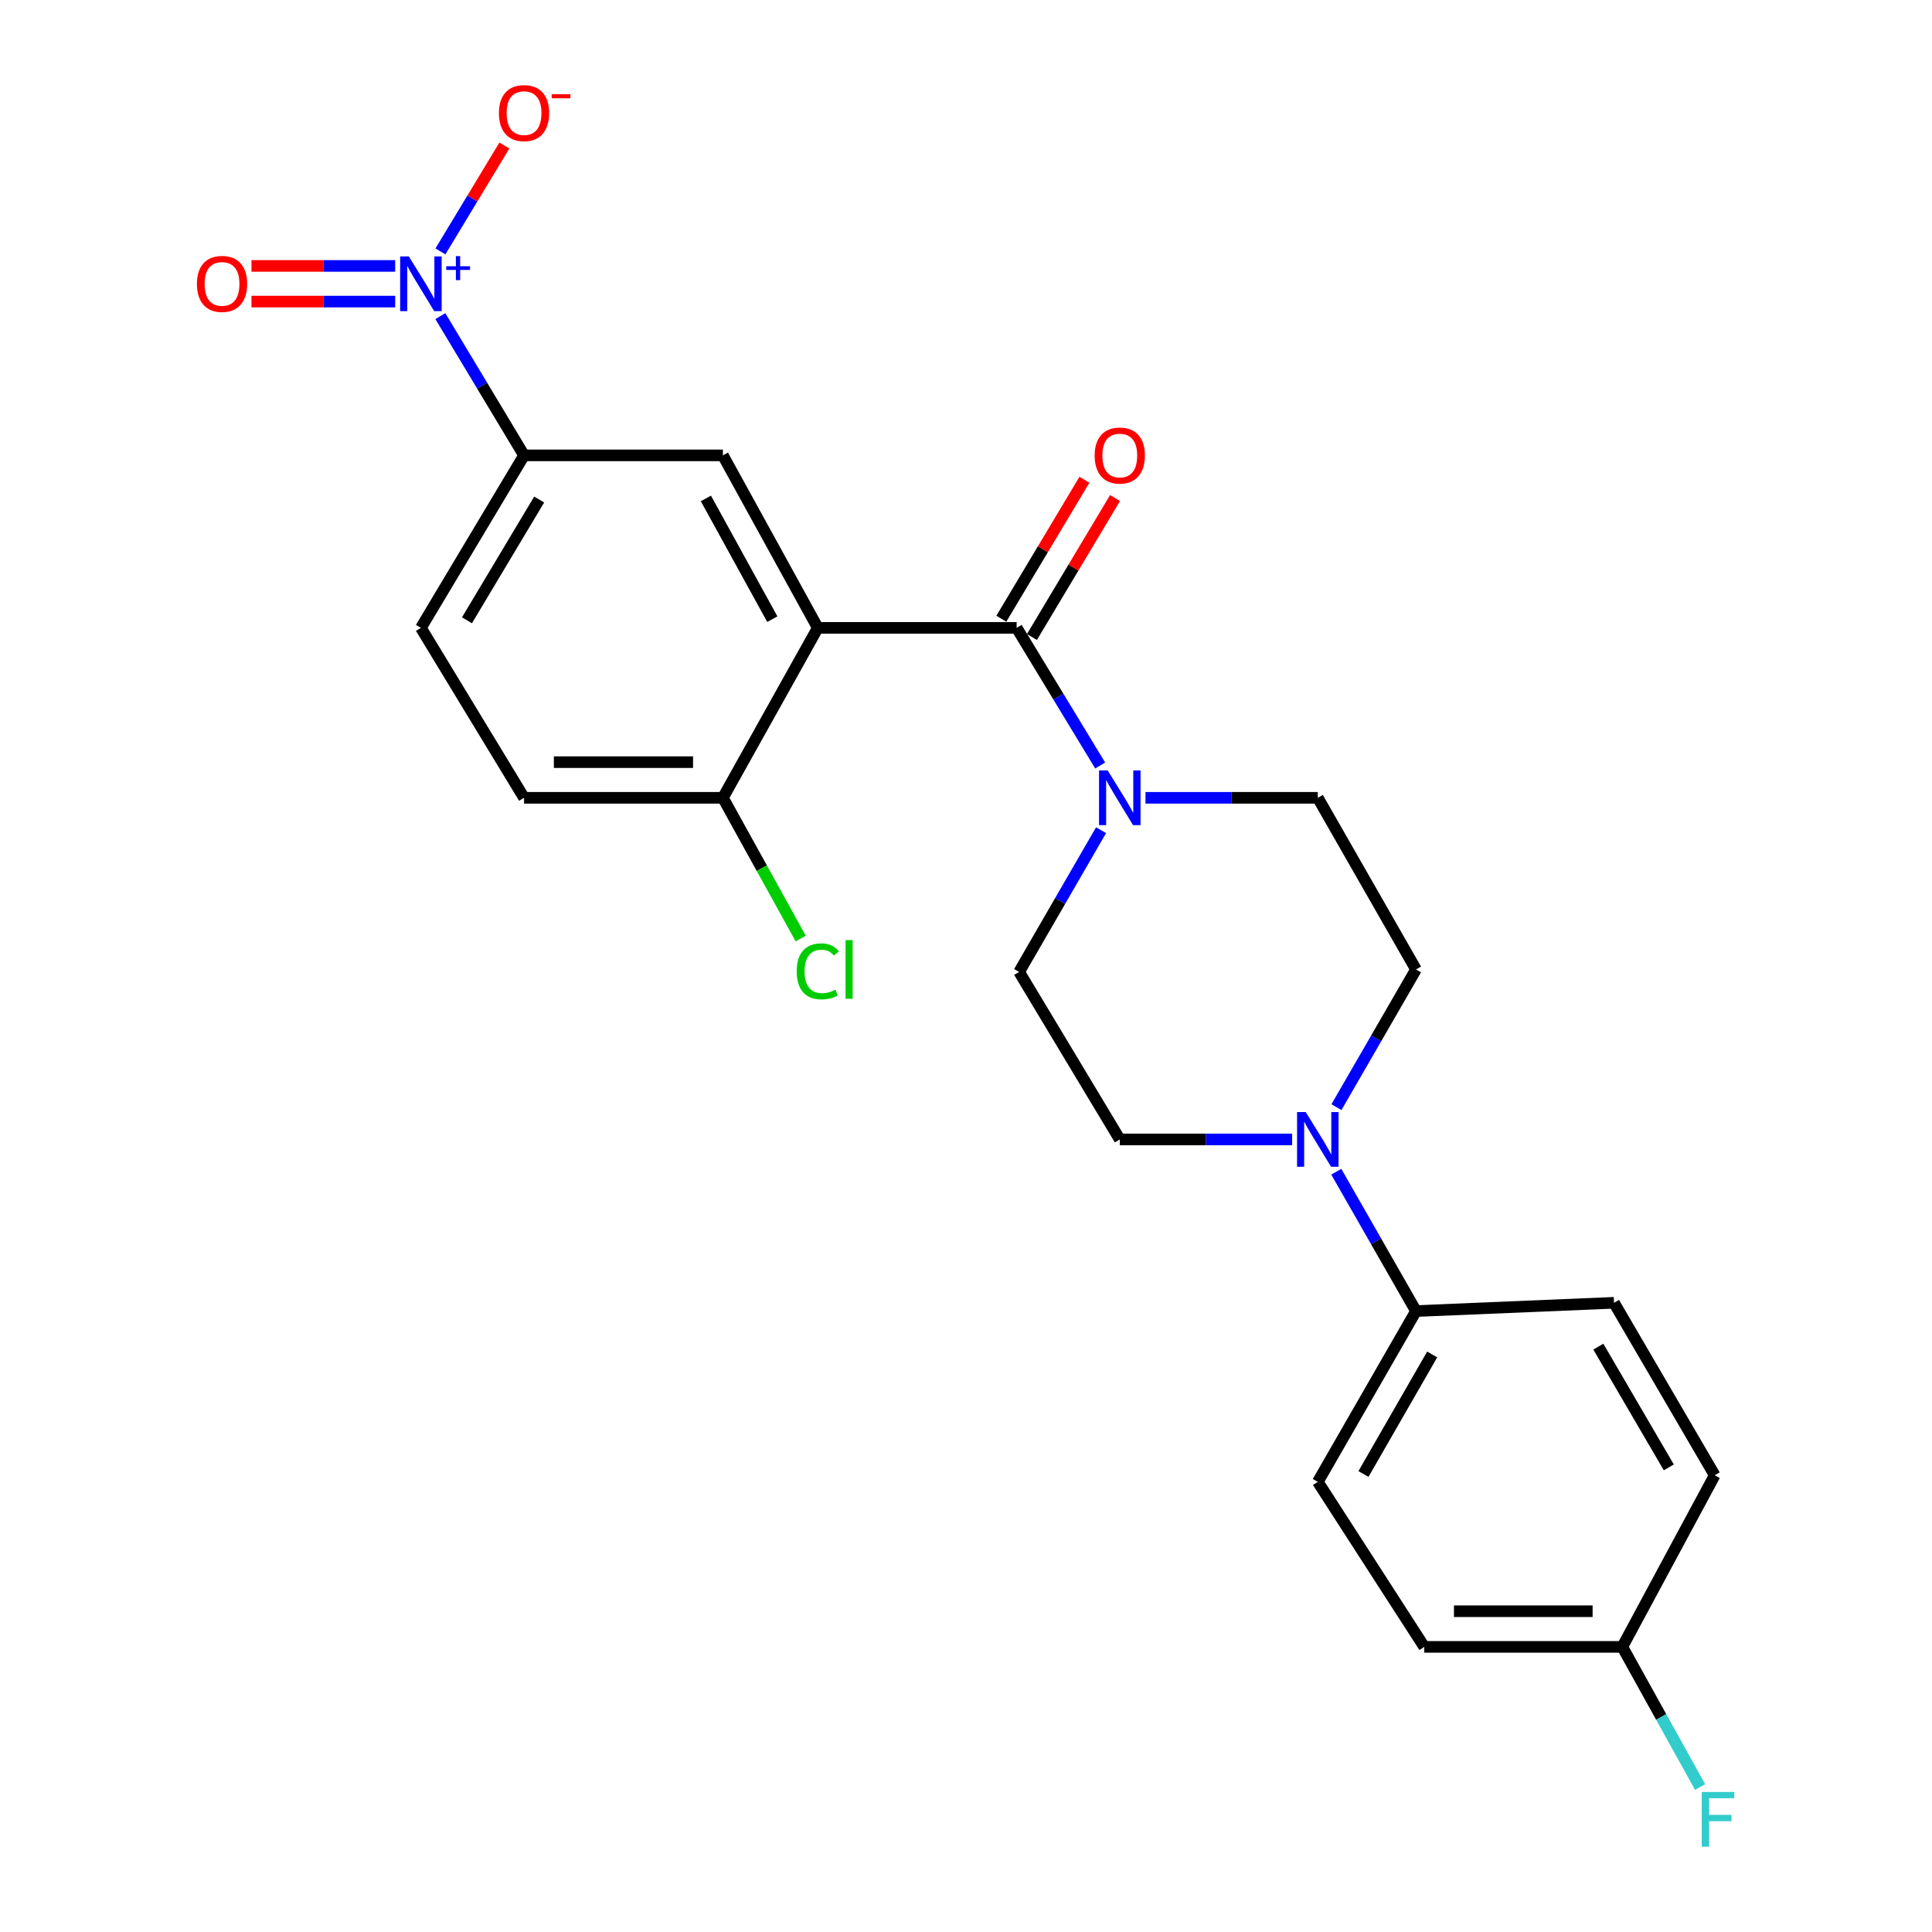 <?xml version='1.0' encoding='iso-8859-1'?>
<svg version='1.1' baseProfile='full'
              xmlns='http://www.w3.org/2000/svg'
                      xmlns:rdkit='http://www.rdkit.org/xml'
                      xmlns:xlink='http://www.w3.org/1999/xlink'
                  xml:space='preserve'
width='1000px' height='1000px' viewBox='0 0 1000 1000'>
<!-- END OF HEADER -->
<rect style='opacity:1.0;fill:#FFFFFF;stroke:none' width='1000' height='1000' x='0' y='0'> </rect>
<path class='bond-0' d='M 423.289,324.979 L 526.215,324.979' style='fill:none;fill-rule:evenodd;stroke:#000000;stroke-width:6px;stroke-linecap:butt;stroke-linejoin:miter;stroke-opacity:1' />
<path class='bond-3' d='M 423.289,324.979 L 374.169,235.699' style='fill:none;fill-rule:evenodd;stroke:#000000;stroke-width:6px;stroke-linecap:butt;stroke-linejoin:miter;stroke-opacity:1' />
<path class='bond-3' d='M 399.752,320.483 L 365.368,257.987' style='fill:none;fill-rule:evenodd;stroke:#000000;stroke-width:6px;stroke-linecap:butt;stroke-linejoin:miter;stroke-opacity:1' />
<path class='bond-6' d='M 423.289,324.979 L 374.169,412.946' style='fill:none;fill-rule:evenodd;stroke:#000000;stroke-width:6px;stroke-linecap:butt;stroke-linejoin:miter;stroke-opacity:1' />
<path class='bond-2' d='M 526.215,324.979 L 547.83,360.596' style='fill:none;fill-rule:evenodd;stroke:#000000;stroke-width:6px;stroke-linecap:butt;stroke-linejoin:miter;stroke-opacity:1' />
<path class='bond-2' d='M 547.83,360.596 L 569.446,396.214' style='fill:none;fill-rule:evenodd;stroke:#0000FF;stroke-width:6px;stroke-linecap:butt;stroke-linejoin:miter;stroke-opacity:1' />
<path class='bond-10' d='M 534.134,329.714 L 555.637,293.755' style='fill:none;fill-rule:evenodd;stroke:#000000;stroke-width:6px;stroke-linecap:butt;stroke-linejoin:miter;stroke-opacity:1' />
<path class='bond-10' d='M 555.637,293.755 L 577.139,257.795' style='fill:none;fill-rule:evenodd;stroke:#FF0000;stroke-width:6px;stroke-linecap:butt;stroke-linejoin:miter;stroke-opacity:1' />
<path class='bond-10' d='M 518.295,320.243 L 539.797,284.284' style='fill:none;fill-rule:evenodd;stroke:#000000;stroke-width:6px;stroke-linecap:butt;stroke-linejoin:miter;stroke-opacity:1' />
<path class='bond-10' d='M 539.797,284.284 L 561.3,248.324' style='fill:none;fill-rule:evenodd;stroke:#FF0000;stroke-width:6px;stroke-linecap:butt;stroke-linejoin:miter;stroke-opacity:1' />
<path class='bond-1' d='M 227.925,163.622 L 249.584,199.66' style='fill:none;fill-rule:evenodd;stroke:#0000FF;stroke-width:6px;stroke-linecap:butt;stroke-linejoin:miter;stroke-opacity:1' />
<path class='bond-1' d='M 249.584,199.66 L 271.243,235.699' style='fill:none;fill-rule:evenodd;stroke:#000000;stroke-width:6px;stroke-linecap:butt;stroke-linejoin:miter;stroke-opacity:1' />
<path class='bond-7' d='M 227.967,130.129 L 244.517,102.722' style='fill:none;fill-rule:evenodd;stroke:#0000FF;stroke-width:6px;stroke-linecap:butt;stroke-linejoin:miter;stroke-opacity:1' />
<path class='bond-7' d='M 244.517,102.722 L 261.066,75.315' style='fill:none;fill-rule:evenodd;stroke:#FF0000;stroke-width:6px;stroke-linecap:butt;stroke-linejoin:miter;stroke-opacity:1' />
<path class='bond-9' d='M 204.544,137.643 L 167.353,137.643' style='fill:none;fill-rule:evenodd;stroke:#0000FF;stroke-width:6px;stroke-linecap:butt;stroke-linejoin:miter;stroke-opacity:1' />
<path class='bond-9' d='M 167.353,137.643 L 130.162,137.643' style='fill:none;fill-rule:evenodd;stroke:#FF0000;stroke-width:6px;stroke-linecap:butt;stroke-linejoin:miter;stroke-opacity:1' />
<path class='bond-9' d='M 204.544,156.098 L 167.353,156.098' style='fill:none;fill-rule:evenodd;stroke:#0000FF;stroke-width:6px;stroke-linecap:butt;stroke-linejoin:miter;stroke-opacity:1' />
<path class='bond-9' d='M 167.353,156.098 L 130.162,156.098' style='fill:none;fill-rule:evenodd;stroke:#FF0000;stroke-width:6px;stroke-linecap:butt;stroke-linejoin:miter;stroke-opacity:1' />
<path class='bond-11' d='M 592.902,412.946 L 637.499,412.946' style='fill:none;fill-rule:evenodd;stroke:#0000FF;stroke-width:6px;stroke-linecap:butt;stroke-linejoin:miter;stroke-opacity:1' />
<path class='bond-11' d='M 637.499,412.946 L 682.095,412.946' style='fill:none;fill-rule:evenodd;stroke:#000000;stroke-width:6px;stroke-linecap:butt;stroke-linejoin:miter;stroke-opacity:1' />
<path class='bond-12' d='M 569.909,429.709 L 548.703,466.387' style='fill:none;fill-rule:evenodd;stroke:#0000FF;stroke-width:6px;stroke-linecap:butt;stroke-linejoin:miter;stroke-opacity:1' />
<path class='bond-12' d='M 548.703,466.387 L 527.496,503.066' style='fill:none;fill-rule:evenodd;stroke:#000000;stroke-width:6px;stroke-linecap:butt;stroke-linejoin:miter;stroke-opacity:1' />
<path class='bond-5' d='M 374.169,235.699 L 271.243,235.699' style='fill:none;fill-rule:evenodd;stroke:#000000;stroke-width:6px;stroke-linecap:butt;stroke-linejoin:miter;stroke-opacity:1' />
<path class='bond-4' d='M 668.793,589.762 L 624.197,589.762' style='fill:none;fill-rule:evenodd;stroke:#0000FF;stroke-width:6px;stroke-linecap:butt;stroke-linejoin:miter;stroke-opacity:1' />
<path class='bond-4' d='M 624.197,589.762 L 579.6,589.762' style='fill:none;fill-rule:evenodd;stroke:#000000;stroke-width:6px;stroke-linecap:butt;stroke-linejoin:miter;stroke-opacity:1' />
<path class='bond-8' d='M 691.659,606.481 L 712.288,642.546' style='fill:none;fill-rule:evenodd;stroke:#0000FF;stroke-width:6px;stroke-linecap:butt;stroke-linejoin:miter;stroke-opacity:1' />
<path class='bond-8' d='M 712.288,642.546 L 732.917,678.611' style='fill:none;fill-rule:evenodd;stroke:#000000;stroke-width:6px;stroke-linecap:butt;stroke-linejoin:miter;stroke-opacity:1' />
<path class='bond-25' d='M 691.742,573.062 L 712.33,537.424' style='fill:none;fill-rule:evenodd;stroke:#0000FF;stroke-width:6px;stroke-linecap:butt;stroke-linejoin:miter;stroke-opacity:1' />
<path class='bond-25' d='M 712.33,537.424 L 732.917,501.785' style='fill:none;fill-rule:evenodd;stroke:#000000;stroke-width:6px;stroke-linecap:butt;stroke-linejoin:miter;stroke-opacity:1' />
<path class='bond-24' d='M 271.243,235.699 L 217.858,324.979' style='fill:none;fill-rule:evenodd;stroke:#000000;stroke-width:6px;stroke-linecap:butt;stroke-linejoin:miter;stroke-opacity:1' />
<path class='bond-24' d='M 279.074,258.562 L 241.704,321.058' style='fill:none;fill-rule:evenodd;stroke:#000000;stroke-width:6px;stroke-linecap:butt;stroke-linejoin:miter;stroke-opacity:1' />
<path class='bond-16' d='M 374.169,412.946 L 271.243,412.946' style='fill:none;fill-rule:evenodd;stroke:#000000;stroke-width:6px;stroke-linecap:butt;stroke-linejoin:miter;stroke-opacity:1' />
<path class='bond-16' d='M 358.73,394.491 L 286.682,394.491' style='fill:none;fill-rule:evenodd;stroke:#000000;stroke-width:6px;stroke-linecap:butt;stroke-linejoin:miter;stroke-opacity:1' />
<path class='bond-19' d='M 374.169,412.946 L 394.306,449.367' style='fill:none;fill-rule:evenodd;stroke:#000000;stroke-width:6px;stroke-linecap:butt;stroke-linejoin:miter;stroke-opacity:1' />
<path class='bond-19' d='M 394.306,449.367 L 414.444,485.787' style='fill:none;fill-rule:evenodd;stroke:#00CC00;stroke-width:6px;stroke-linecap:butt;stroke-linejoin:miter;stroke-opacity:1' />
<path class='bond-17' d='M 732.917,678.611 L 682.095,767.009' style='fill:none;fill-rule:evenodd;stroke:#000000;stroke-width:6px;stroke-linecap:butt;stroke-linejoin:miter;stroke-opacity:1' />
<path class='bond-17' d='M 741.293,701.069 L 705.718,762.948' style='fill:none;fill-rule:evenodd;stroke:#000000;stroke-width:6px;stroke-linecap:butt;stroke-linejoin:miter;stroke-opacity:1' />
<path class='bond-18' d='M 732.917,678.611 L 835.413,674.326' style='fill:none;fill-rule:evenodd;stroke:#000000;stroke-width:6px;stroke-linecap:butt;stroke-linejoin:miter;stroke-opacity:1' />
<path class='bond-13' d='M 682.095,412.946 L 732.917,501.785' style='fill:none;fill-rule:evenodd;stroke:#000000;stroke-width:6px;stroke-linecap:butt;stroke-linejoin:miter;stroke-opacity:1' />
<path class='bond-14' d='M 527.496,503.066 L 579.6,589.762' style='fill:none;fill-rule:evenodd;stroke:#000000;stroke-width:6px;stroke-linecap:butt;stroke-linejoin:miter;stroke-opacity:1' />
<path class='bond-15' d='M 217.858,324.979 L 271.243,412.946' style='fill:none;fill-rule:evenodd;stroke:#000000;stroke-width:6px;stroke-linecap:butt;stroke-linejoin:miter;stroke-opacity:1' />
<path class='bond-22' d='M 682.095,767.009 L 737.193,852.424' style='fill:none;fill-rule:evenodd;stroke:#000000;stroke-width:6px;stroke-linecap:butt;stroke-linejoin:miter;stroke-opacity:1' />
<path class='bond-21' d='M 835.413,674.326 L 887.527,763.595' style='fill:none;fill-rule:evenodd;stroke:#000000;stroke-width:6px;stroke-linecap:butt;stroke-linejoin:miter;stroke-opacity:1' />
<path class='bond-21' d='M 827.292,697.02 L 863.772,759.509' style='fill:none;fill-rule:evenodd;stroke:#000000;stroke-width:6px;stroke-linecap:butt;stroke-linejoin:miter;stroke-opacity:1' />
<path class='bond-20' d='M 839.709,852.424 L 887.527,763.595' style='fill:none;fill-rule:evenodd;stroke:#000000;stroke-width:6px;stroke-linecap:butt;stroke-linejoin:miter;stroke-opacity:1' />
<path class='bond-23' d='M 839.709,852.424 L 859.837,888.697' style='fill:none;fill-rule:evenodd;stroke:#000000;stroke-width:6px;stroke-linecap:butt;stroke-linejoin:miter;stroke-opacity:1' />
<path class='bond-23' d='M 859.837,888.697 L 879.965,924.971' style='fill:none;fill-rule:evenodd;stroke:#33CCCC;stroke-width:6px;stroke-linecap:butt;stroke-linejoin:miter;stroke-opacity:1' />
<path class='bond-26' d='M 839.709,852.424 L 737.193,852.424' style='fill:none;fill-rule:evenodd;stroke:#000000;stroke-width:6px;stroke-linecap:butt;stroke-linejoin:miter;stroke-opacity:1' />
<path class='bond-26' d='M 824.331,833.969 L 752.57,833.969' style='fill:none;fill-rule:evenodd;stroke:#000000;stroke-width:6px;stroke-linecap:butt;stroke-linejoin:miter;stroke-opacity:1' />
<path  class='atom-2' d='M 211.598 132.711
L 220.878 147.711
Q 221.798 149.191, 223.278 151.871
Q 224.758 154.551, 224.838 154.711
L 224.838 132.711
L 228.598 132.711
L 228.598 161.031
L 224.718 161.031
L 214.758 144.631
Q 213.598 142.711, 212.358 140.511
Q 211.158 138.311, 210.798 137.631
L 210.798 161.031
L 207.118 161.031
L 207.118 132.711
L 211.598 132.711
' fill='#0000FF'/>
<path  class='atom-2' d='M 230.974 137.815
L 235.963 137.815
L 235.963 132.562
L 238.181 132.562
L 238.181 137.815
L 243.302 137.815
L 243.302 139.716
L 238.181 139.716
L 238.181 144.996
L 235.963 144.996
L 235.963 139.716
L 230.974 139.716
L 230.974 137.815
' fill='#0000FF'/>
<path  class='atom-3' d='M 573.34 398.786
L 582.62 413.786
Q 583.54 415.266, 585.02 417.946
Q 586.5 420.626, 586.58 420.786
L 586.58 398.786
L 590.34 398.786
L 590.34 427.106
L 586.46 427.106
L 576.5 410.706
Q 575.34 408.786, 574.1 406.586
Q 572.9 404.386, 572.54 403.706
L 572.54 427.106
L 568.86 427.106
L 568.86 398.786
L 573.34 398.786
' fill='#0000FF'/>
<path  class='atom-5' d='M 675.835 575.602
L 685.115 590.602
Q 686.035 592.082, 687.515 594.762
Q 688.995 597.442, 689.075 597.602
L 689.075 575.602
L 692.835 575.602
L 692.835 603.922
L 688.955 603.922
L 678.995 587.522
Q 677.835 585.602, 676.595 583.402
Q 675.395 581.202, 675.035 580.522
L 675.035 603.922
L 671.355 603.922
L 671.355 575.602
L 675.835 575.602
' fill='#0000FF'/>
<path  class='atom-8' d='M 258.243 58.542
Q 258.243 51.742, 261.603 47.943
Q 264.963 44.142, 271.243 44.142
Q 277.523 44.142, 280.883 47.943
Q 284.243 51.742, 284.243 58.542
Q 284.243 65.422, 280.843 69.343
Q 277.443 73.222, 271.243 73.222
Q 265.003 73.222, 261.603 69.343
Q 258.243 65.463, 258.243 58.542
M 271.243 70.022
Q 275.563 70.022, 277.883 67.142
Q 280.243 64.222, 280.243 58.542
Q 280.243 52.983, 277.883 50.182
Q 275.563 47.343, 271.243 47.343
Q 266.923 47.343, 264.563 50.142
Q 262.243 52.943, 262.243 58.542
Q 262.243 64.263, 264.563 67.142
Q 266.923 70.022, 271.243 70.022
' fill='#FF0000'/>
<path  class='atom-8' d='M 285.563 48.765
L 295.252 48.765
L 295.252 50.877
L 285.563 50.877
L 285.563 48.765
' fill='#FF0000'/>
<path  class='atom-10' d='M 101.922 146.951
Q 101.922 140.151, 105.282 136.351
Q 108.642 132.551, 114.922 132.551
Q 121.202 132.551, 124.562 136.351
Q 127.922 140.151, 127.922 146.951
Q 127.922 153.831, 124.522 157.751
Q 121.122 161.631, 114.922 161.631
Q 108.682 161.631, 105.282 157.751
Q 101.922 153.871, 101.922 146.951
M 114.922 158.431
Q 119.242 158.431, 121.562 155.551
Q 123.922 152.631, 123.922 146.951
Q 123.922 141.391, 121.562 138.591
Q 119.242 135.751, 114.922 135.751
Q 110.602 135.751, 108.242 138.551
Q 105.922 141.351, 105.922 146.951
Q 105.922 152.671, 108.242 155.551
Q 110.602 158.431, 114.922 158.431
' fill='#FF0000'/>
<path  class='atom-11' d='M 566.6 235.779
Q 566.6 228.979, 569.96 225.179
Q 573.32 221.379, 579.6 221.379
Q 585.88 221.379, 589.24 225.179
Q 592.6 228.979, 592.6 235.779
Q 592.6 242.659, 589.2 246.579
Q 585.8 250.459, 579.6 250.459
Q 573.36 250.459, 569.96 246.579
Q 566.6 242.699, 566.6 235.779
M 579.6 247.259
Q 583.92 247.259, 586.24 244.379
Q 588.6 241.459, 588.6 235.779
Q 588.6 230.219, 586.24 227.419
Q 583.92 224.579, 579.6 224.579
Q 575.28 224.579, 572.92 227.379
Q 570.6 230.179, 570.6 235.779
Q 570.6 241.499, 572.92 244.379
Q 575.28 247.259, 579.6 247.259
' fill='#FF0000'/>
<path  class='atom-20' d='M 412.369 502.765
Q 412.369 495.725, 415.649 492.045
Q 418.969 488.325, 425.249 488.325
Q 431.089 488.325, 434.209 492.445
L 431.569 494.605
Q 429.289 491.605, 425.249 491.605
Q 420.969 491.605, 418.689 494.485
Q 416.449 497.325, 416.449 502.765
Q 416.449 508.365, 418.769 511.245
Q 421.129 514.125, 425.689 514.125
Q 428.809 514.125, 432.449 512.245
L 433.569 515.245
Q 432.089 516.205, 429.849 516.765
Q 427.609 517.325, 425.129 517.325
Q 418.969 517.325, 415.649 513.565
Q 412.369 509.805, 412.369 502.765
' fill='#00CC00'/>
<path  class='atom-20' d='M 437.649 486.605
L 441.329 486.605
L 441.329 516.965
L 437.649 516.965
L 437.649 486.605
' fill='#00CC00'/>
<path  class='atom-24' d='M 880.819 927.523
L 897.659 927.523
L 897.659 930.763
L 884.619 930.763
L 884.619 939.363
L 896.219 939.363
L 896.219 942.643
L 884.619 942.643
L 884.619 955.843
L 880.819 955.843
L 880.819 927.523
' fill='#33CCCC'/>
</svg>
